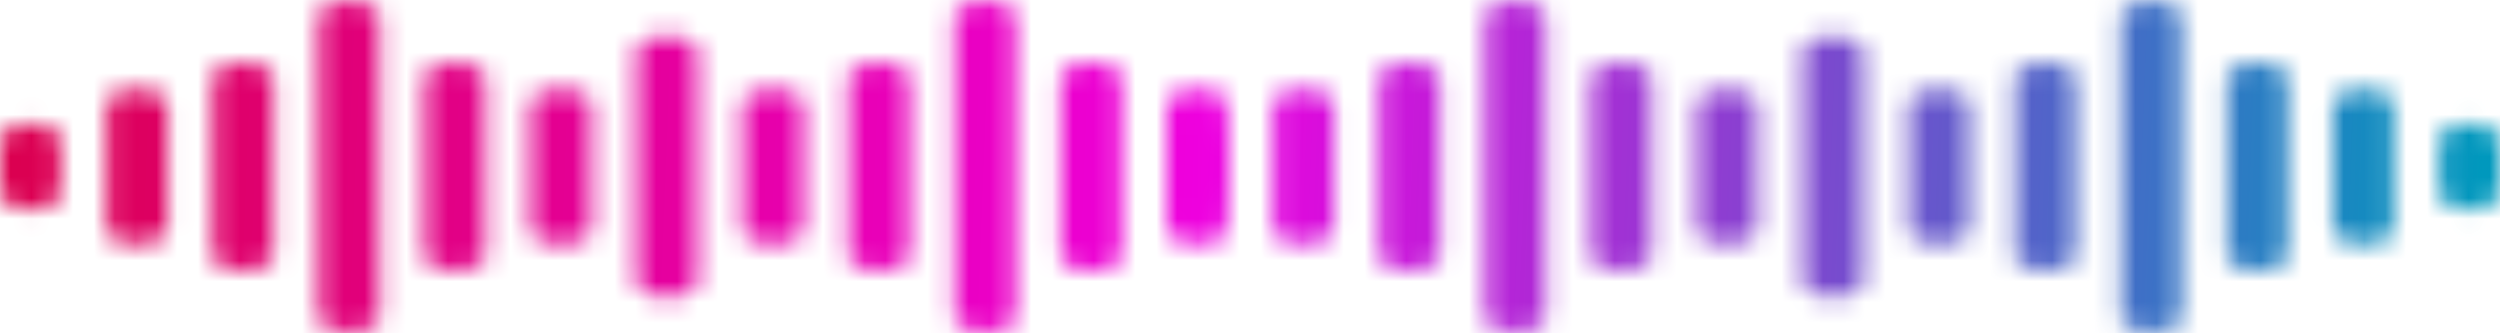 <svg width="120" height="16" viewBox="0 0 120 16" fill="none" xmlns="http://www.w3.org/2000/svg">
<mask id="mask0_299_15130" style="mask-type:alpha" maskUnits="userSpaceOnUse" x="-1" y="0" width="121" height="16">
<path d="M120 6.734V9.27C120 9.72 119.345 10.086 118.537 10.086C117.728 10.086 117.073 9.72 117.073 9.27V6.734C117.073 6.283 117.728 5.918 118.537 5.918C119.345 5.918 120 6.283 120 6.734Z" fill="white"/>
<path d="M109.82 3.775V12.227C109.82 12.678 109.165 13.043 108.357 13.043C107.549 13.043 106.893 12.678 106.893 12.227V3.775C106.894 3.324 107.549 2.959 108.357 2.959C109.165 2.959 109.82 3.324 109.82 3.775Z" fill="white"/>
<path d="M104.73 0.816V15.184C104.73 15.634 104.075 16 103.267 16C102.459 16 101.804 15.634 101.804 15.184V0.816C101.804 0.365 102.459 0 103.267 0C104.075 0 104.73 0.365 104.73 0.816Z" fill="white"/>
<path d="M99.641 3.775V12.227C99.641 12.678 98.985 13.043 98.177 13.043C97.369 13.043 96.714 12.678 96.714 12.227V3.775C96.714 3.324 97.369 2.959 98.177 2.959C98.985 2.959 99.641 3.324 99.641 3.775Z" fill="white"/>
<path d="M94.543 5.045V10.961C94.543 11.412 93.888 11.777 93.08 11.777C92.271 11.777 91.616 11.412 91.616 10.961V5.045C91.616 4.594 92.271 4.229 93.08 4.229C93.888 4.229 94.543 4.594 94.543 5.045Z" fill="white"/>
<path d="M89.453 2.506V13.492C89.453 13.943 88.798 14.309 87.99 14.309C87.181 14.309 86.526 13.943 86.526 13.492V2.506C86.526 2.055 87.181 1.689 87.99 1.689C88.798 1.689 89.453 2.055 89.453 2.506Z" fill="white"/>
<path d="M114.91 5.045V10.961C114.91 11.412 114.255 11.777 113.447 11.777C112.639 11.777 111.983 11.412 111.983 10.961V5.045C111.983 4.594 112.639 4.229 113.447 4.229C114.255 4.229 114.91 4.594 114.91 5.045Z" fill="white"/>
<path d="M84.363 5.045V10.961C84.363 11.412 83.708 11.777 82.9 11.777C82.092 11.777 81.436 11.412 81.436 10.961V5.045C81.437 4.594 82.092 4.229 82.9 4.229C83.708 4.229 84.363 4.594 84.363 5.045Z" fill="white"/>
<path d="M79.277 3.775V12.227C79.277 12.678 78.622 13.043 77.814 13.043C77.006 13.043 76.35 12.678 76.35 12.227V3.775C76.351 3.324 77.006 2.959 77.814 2.959C78.622 2.959 79.277 3.324 79.277 3.775Z" fill="white"/>
<path d="M74.191 0.816V15.184C74.191 15.634 73.536 16 72.728 16C71.92 16 71.265 15.634 71.265 15.184V0.816C71.265 0.365 71.92 0 72.728 0C73.536 0 74.191 0.365 74.191 0.816Z" fill="white"/>
<path d="M69.109 3.775V12.227C69.109 12.678 68.454 13.043 67.646 13.043C66.838 13.043 66.183 12.678 66.183 12.227V3.775C66.183 3.324 66.838 2.959 67.646 2.959C68.454 2.959 69.109 3.324 69.109 3.775Z" fill="white"/>
<path d="M64.023 5.045V10.961C64.023 11.412 63.368 11.777 62.56 11.777C61.752 11.777 61.097 11.412 61.097 10.961V5.045C61.097 4.594 61.752 4.229 62.56 4.229C63.368 4.229 64.023 4.594 64.023 5.045Z" fill="white"/>
<path d="M58.934 6.734V9.27C58.934 9.72 58.278 10.086 57.47 10.086C56.662 10.086 56.007 9.72 56.007 9.27V6.734C56.007 6.283 56.662 5.918 57.47 5.918C58.278 5.918 58.934 6.283 58.934 6.734Z" fill="white"/>
<path d="M53.844 3.775V12.227C53.844 12.678 53.189 13.043 52.38 13.043C51.572 13.043 50.917 12.678 50.917 12.227V3.775C50.917 3.324 51.572 2.959 52.38 2.959C53.188 2.959 53.844 3.324 53.844 3.775Z" fill="white"/>
<path d="M48.746 0.816V15.184C48.746 15.634 48.091 16 47.283 16C46.474 16 45.819 15.634 45.819 15.184V0.816C45.819 0.365 46.474 0 47.283 0C48.091 0 48.746 0.365 48.746 0.816Z" fill="white"/>
<path d="M43.652 3.775V12.227C43.652 12.678 42.997 13.043 42.189 13.043C41.381 13.043 40.725 12.678 40.725 12.227V3.775C40.726 3.324 41.381 2.959 42.189 2.959C42.997 2.959 43.652 3.324 43.652 3.775Z" fill="white"/>
<path d="M38.566 5.045V10.961C38.566 11.412 37.911 11.777 37.103 11.777C36.295 11.777 35.64 11.412 35.64 10.961V5.045C35.64 4.594 36.295 4.229 37.103 4.229C37.911 4.229 38.566 4.594 38.566 5.045Z" fill="white"/>
<path d="M33.477 2.506V13.492C33.477 13.943 32.821 14.309 32.013 14.309C31.205 14.309 30.55 13.943 30.55 13.492V2.506C30.55 2.055 31.205 1.689 32.013 1.689C32.821 1.689 33.477 2.055 33.477 2.506Z" fill="white"/>
<path d="M58.934 5.045V10.961C58.934 11.412 58.278 11.777 57.47 11.777C56.662 11.777 56.007 11.412 56.007 10.961V5.045C56.007 4.594 56.662 4.229 57.47 4.229C58.278 4.229 58.934 4.594 58.934 5.045Z" fill="white"/>
<path d="M28.387 5.045V10.961C28.387 11.412 27.732 11.777 26.923 11.777C26.115 11.777 25.46 11.412 25.46 10.961V5.045C25.46 4.594 26.115 4.229 26.923 4.229C27.732 4.229 28.387 4.594 28.387 5.045Z" fill="white"/>
<path d="M23.297 3.775V12.227C23.297 12.678 22.642 13.043 21.834 13.043C21.025 13.043 20.37 12.678 20.37 12.227V3.775C20.37 3.324 21.025 2.959 21.834 2.959C22.642 2.959 23.297 3.324 23.297 3.775Z" fill="white"/>
<path d="M18.207 0.816V15.184C18.207 15.634 17.552 16 16.744 16C15.935 16 15.28 15.634 15.28 15.184V0.816C15.28 0.365 15.935 0 16.744 0C17.552 0 18.207 0.365 18.207 0.816Z" fill="white"/>
<path d="M13.117 3.775V12.227C13.117 12.678 12.462 13.043 11.654 13.043C10.846 13.043 10.19 12.678 10.19 12.227V3.775C10.191 3.324 10.846 2.959 11.654 2.959C12.462 2.959 13.117 3.324 13.117 3.775Z" fill="white"/>
<path d="M8.027 5.045V10.961C8.027 11.412 7.372 11.777 6.564 11.777C5.756 11.777 5.101 11.412 5.101 10.961V5.045C5.101 4.594 5.756 4.229 6.564 4.229C7.372 4.229 8.027 4.594 8.027 5.045Z" fill="white"/>
<path d="M2.926 6.734V9.27C2.926 9.72 2.271 10.086 1.462 10.086C0.654 10.086 -0.001 9.72 -0.001 9.27V6.734C-0.001 6.283 0.654 5.918 1.462 5.918C2.271 5.918 2.926 6.283 2.926 6.734Z" fill="white"/>
</mask>
<g mask="url(#mask0_299_15130)">
<rect width="120" height="16" transform="matrix(-1 0 0 1 120 0)" fill="url(#paint0_linear_299_15130)"/>
</g>
<defs>
<linearGradient id="paint0_linear_299_15130" x1="0.962" y1="9.779" x2="119.913" y2="5.119" gradientUnits="userSpaceOnUse">
<stop stop-color="#0098BD"/>
<stop offset="0.514" stop-color="#EE00DF"/>
<stop offset="1" stop-color="#DB004F"/>
</linearGradient>
</defs>
</svg>
